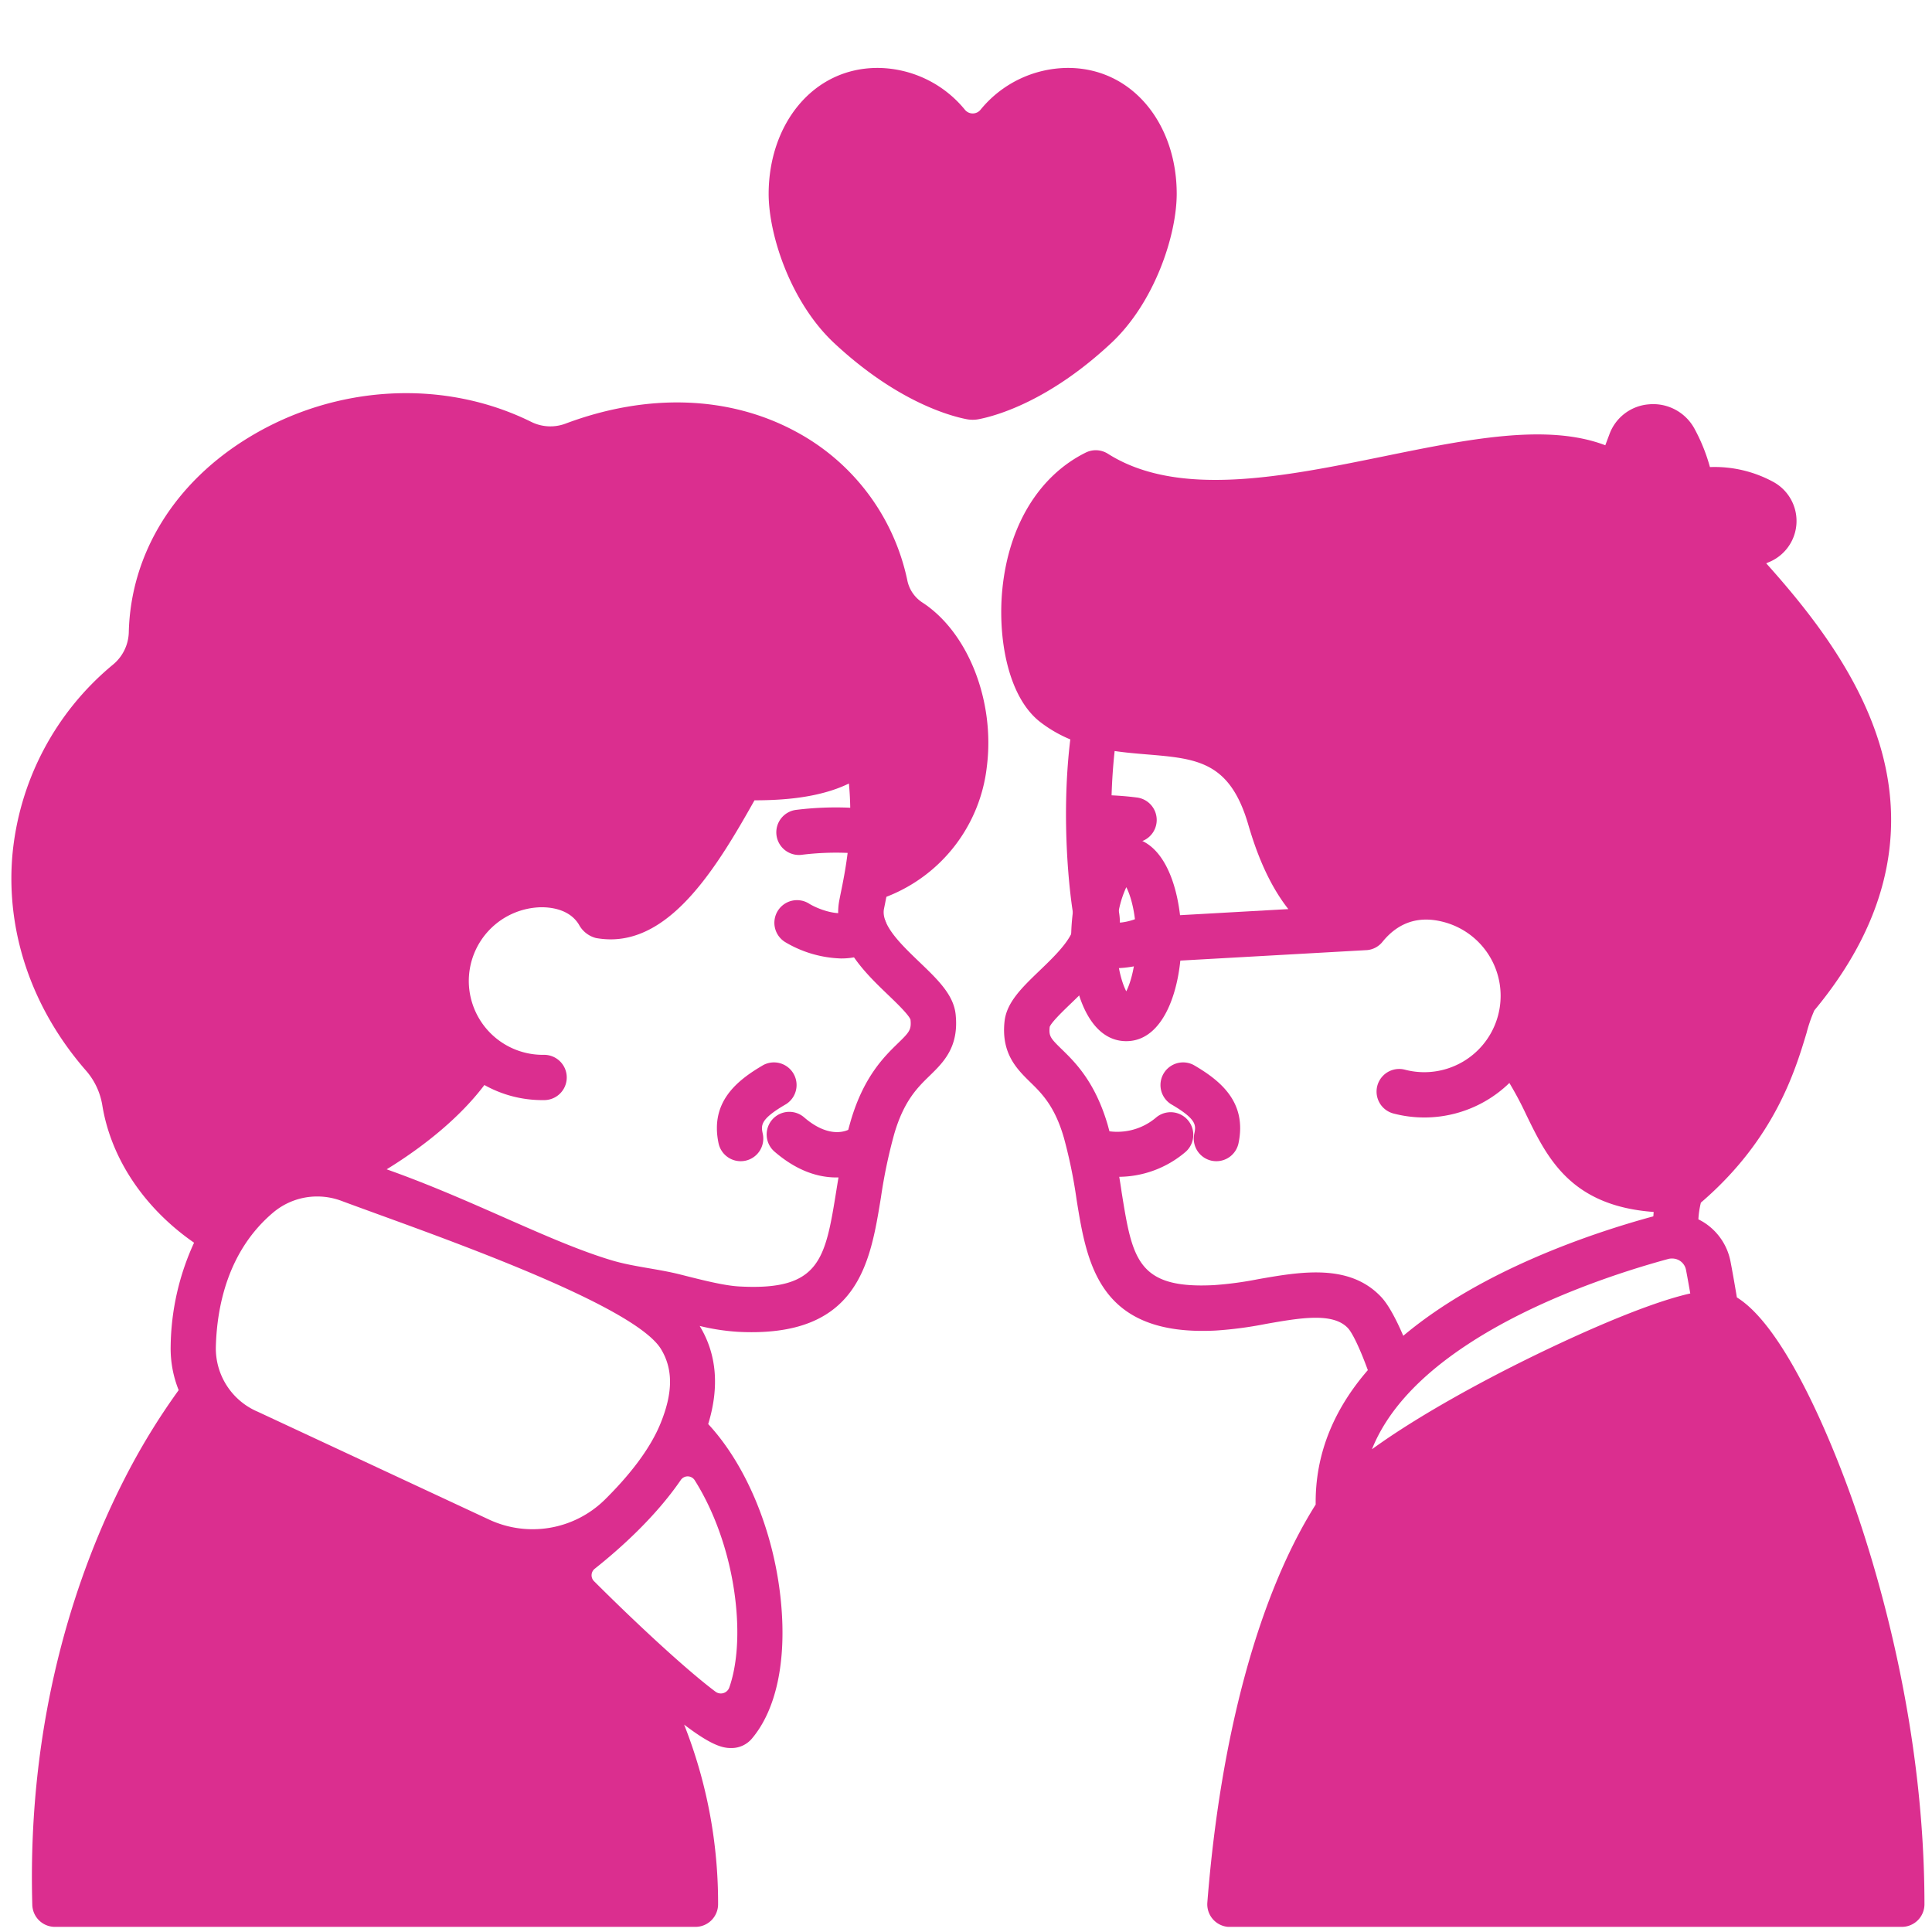 <svg id="Solid" viewBox="0 0 512 512" xmlns="http://www.w3.org/2000/svg" width="300" height="300" version="1.1" xmlns:xlink="http://www.w3.org/1999/xlink" xmlns:svgjs="http://svgjs.dev/svgjs"><g width="100%" height="100%" transform="matrix(1,0,0,1,0,0)"><path d="" fill="#db2e8f" fill-opacity="1" data-original-color="#000000ff" stroke="none" stroke-opacity="1"/><path d="m232.58 18a30.1 30.1 0 0 1 23.12 11.07 2.67 2.67 0 0 0 4.16 0 30.06 30.06 0 0 1 23.14-11.07c17.16 0 28.84 14.92 28.84 33.34 0 11-5.86 28.83-17.35 39.57-16.35 15.28-30.25 19.22-35 20.16a8.66 8.66 0 0 1 -3.44 0c-4.72-.94-18.62-4.88-35-20.16-11.48-10.74-17.35-28.56-17.35-39.57.04-18.42 11.72-33.34 28.88-33.34z" fill="#db2e8f" fill-opacity="1" data-original-color="#000000ff" stroke="none" stroke-opacity="1"/><path d="m196.29 307.73a6 6 0 0 1 -5.87-4.77c-2.27-10.86 4.74-16.57 11.9-20.73a6 6 0 0 1 6 10.38c-7 4.05-6.64 5.66-6.17 7.89a6 6 0 0 1 -4.65 7.11 6.41 6.41 0 0 1 -1.21.12z" fill="#db2e8f" fill-opacity="1" data-original-color="#000000ff" stroke="none" stroke-opacity="1"/><path d="m322.37 307.73a6.59 6.59 0 0 1 -1.24-.12 6 6 0 0 1 -4.64-7.11c.47-2.23.8-3.84-6.17-7.89a6 6 0 0 1 6-10.38c7.16 4.16 14.17 9.87 11.9 20.73a6 6 0 0 1 -5.85 4.77z" fill="#db2e8f" fill-opacity="1" data-original-color="#000000ff" stroke="none" stroke-opacity="1"/><path d="m222.79 254a30.68 30.68 0 0 1 -14.65-4.3 6 6 0 1 1 6.38-10.16c1.8 1.1 7.85 3.81 11.57 1.67a6 6 0 0 1 6 10.41 18.4 18.4 0 0 1 -9.3 2.38z" fill="#db2e8f" fill-opacity="1" data-original-color="#000000ff" stroke="none" stroke-opacity="1"/><path d="m296.05 256.58a18.14 18.14 0 0 1 -9.18-2.38 6 6 0 0 1 6-10.41c3.53 2 9.33-.57 11.08-1.64a6 6 0 0 1 6.35 10.19 29.27 29.27 0 0 1 -14.25 4.24z" fill="#db2e8f" fill-opacity="1" data-original-color="#000000ff" stroke="none" stroke-opacity="1"/><path d="m296.1 311.87a25.82 25.82 0 0 1 -7.58-1 6 6 0 0 1 3.7-11.41 15.87 15.87 0 0 0 14.21-3.35 6 6 0 0 1 7.75 9.16 27.49 27.49 0 0 1 -18.08 6.6z" fill="#db2e8f" fill-opacity="1" data-original-color="#000000ff" stroke="none" stroke-opacity="1"/><path d="m298.48 275.92c-9.86 0-14.44-13.17-14.62-26.22v-.8c0-1.77.09-3.61.27-5.46 1.3-13.3 6.8-21.55 14.35-21.55a9.58 9.58 0 0 1 3.14.52c8.28 2.84 11.35 15.66 11.47 25.81v.68c0 13.02-4.57 27.02-14.61 27.02zm0-40.8a27 27 0 0 0 -2.42 9.47c-.14 1.47-.21 2.92-.21 4.31v.72c.09 6.23 1.44 10.81 2.62 13.09 1.21-2.36 2.61-7.19 2.61-13.81v-.61c-.08-6.29-1.41-10.87-2.59-13.17z" fill="#db2e8f" fill-opacity="1" data-original-color="#000000ff" stroke="none" stroke-opacity="1"/><path d="m244.33 159.6a9.18 9.18 0 0 1 -3.89-5.85 58.28 58.28 0 0 0 -29.44-39.32c-17.66-9.58-39.39-10.34-61.2-2.14a11.41 11.41 0 0 1 -9-.48c-23.1-11.44-51.71-9.91-74.67 4-19.86 12-31.52 30.92-32 51.81a11.52 11.52 0 0 1 -4.27 8.58 74.2 74.2 0 0 0 -26.6 50.71c-1.66 20.22 5.23 40.34 19.39 56.65a18.51 18.51 0 0 1 4.44 9.21c2.36 14.74 11.64 27.77 24.34 36.56a67.44 67.44 0 0 0 -6.2 27.33 29.66 29.66 0 0 0 2.12 11.74 178.34 178.34 0 0 0 -14.44 23.68c-11.91 23.35-25.8 61.86-24.35 112.74a6 6 0 0 0 6 5.82h169.74a6 6 0 0 0 6-6 128.4 128.4 0 0 0 -9-47.6c7.11 5.42 10.13 6.21 12.37 6.21h.33a7.08 7.08 0 0 0 5.25-2.49c6.45-7.63 9.2-20.44 7.73-36.06-1.74-18.55-9.12-36.34-19.3-47.31 3-9.81 2.27-18.55-2.26-26a57.94 57.94 0 0 0 10.19 1.56c31.85 1.63 35-18.16 37.85-35.63a136.79 136.79 0 0 1 3.54-16.87c2.56-8.74 6.17-12.26 9.36-15.36 3.66-3.57 7.82-7.61 6.89-16.3-.55-5.16-4.72-9.17-9.55-13.8s-10.28-9.87-9.43-14.16l.31-1.53c.1-.52.21-1.07.33-1.64a42 42 0 0 0 26.61-34.47c2.22-17.41-4.99-35.74-17.19-43.59zm-171.92 161.72a18.08 18.08 0 0 1 11.66-4.24 18.31 18.31 0 0 1 6.33 1.13c3 1.12 6.35 2.33 9.91 3.63 23.87 8.68 68.31 24.85 74.88 35.71 3.16 5.23 3.17 11.36 0 19.31-2.95 7.48-9 14.74-15 20.66a27.29 27.29 0 0 1 -30.63 5.16l-60.98-28.43-.21-.1a18.24 18.24 0 0 1 -11.17-17.15c.27-10.67 3.14-25.5 15.21-35.68zm122.66 104.5c.8 8.43.12 15.94-1.81 21.41a2.37 2.37 0 0 1 -3.65 1.08c-7.3-5.46-20.21-17.32-32.19-29.28a2.21 2.21 0 0 1 .2-3.3c6.91-5.49 16.13-13.8 22.78-23.49a2.21 2.21 0 0 1 3.68 0c5.72 9.03 9.83 21.19 10.99 33.58zm40.27-162.18c2.18 2.09 5.44 5.23 5.95 6.56.27 2.69-.27 3.31-3.34 6.29-3.61 3.51-9.06 8.82-12.51 20.59-.22.78-.44 1.56-.65 2.34-1.38.63-5.7 1.87-11.69-3.31a6 6 0 0 0 -7.85 9.08c6.14 5.31 11.84 6.85 16.39 6.85h.57c-.19 1.14-.38 2.27-.55 3.36-2.95 18.29-4.3 26.63-25.46 25.54-4-.16-9.76-1.62-15.82-3.16s-12.44-2.05-18.16-3.75c-16.09-4.79-35.4-15.3-57.81-23.45l-1.94-.7c.88-.54 1.71-1.06 2.48-1.56 7.48-4.83 16.8-12 23.42-20.78a31.37 31.37 0 0 0 15.42 4h.5a6 6 0 1 0 -.19-12 19.61 19.61 0 0 1 -19.86-19.24 19.57 19.57 0 0 1 19.24-19.87c2.15 0 7.35.36 9.93 4.58a7.16 7.16 0 0 0 4.5 3.57 22.07 22.07 0 0 0 3.92.36c16.54 0 28.42-19.58 38.12-36.85 6.44 0 14.58-.47 21.78-3.08a33.87 33.87 0 0 0 3.24-1.37c.21 2.22.32 4.36.35 6.42a85.72 85.72 0 0 0 -14.21.55 6 6 0 1 0 1.52 11.9 73.68 73.68 0 0 1 12-.48c-.52 4.21-1.25 7.85-1.87 10.87l-.31 1.57c-2.12 10.75 6.55 19.09 12.89 25.17z" fill="#db2e8f" fill-opacity="1" data-original-color="#000000ff" stroke="none" stroke-opacity="1"/><path d="m490.75 397.09c-3.89-10.95-16.83-44.85-30.46-53.26-.56-3.36-1.15-6.75-1.7-9.58a15.78 15.78 0 0 0 -7.12-10.35 15.49 15.49 0 0 0 -1.38-.76 23.82 23.82 0 0 1 .66-4.43c19.55-16.78 25-35 28-44.95a39.31 39.31 0 0 1 2.07-6c18.28-22 24.29-45.15 17.84-68.64-5.49-20-19.2-37.12-30.6-49.84l.61-.26a11.79 11.79 0 0 0 1.4-21.24 32.56 32.56 0 0 0 -16.92-4 47.71 47.71 0 0 0 -4.15-10.27 12.45 12.45 0 0 0 -12-6.36 12.12 12.12 0 0 0 -10.51 8l-1.07 2.85c-15.39-5.89-36.43-1.61-58.53 2.9-26.87 5.48-54.66 11.14-73.28-.65a6 6 0 0 0 -5.88-.31c-12.36 6.13-20.41 19.3-22.09 36.15-1.27 12.69 1.35 28.5 10 35.23a35 35 0 0 0 8 4.63c-2.58 21.25-.12 41.89 1 47.66.81 4.07-4.69 9.34-9.1 13.58-4.71 4.53-8.79 8.44-9.33 13.52-.91 8.51 3.33 12.64 6.74 16 3.08 3 6.57 6.39 9 14.84a131.43 131.43 0 0 1 3.35 16.32c2.74 17 5.88 36.33 36.87 34.74a103.11 103.11 0 0 0 13.21-1.74c9.2-1.62 17.89-3.14 21.85 1.11 1.11 1.19 3.06 5.09 5.26 11.12-8.55 9.87-14 21.66-13.82 35.62-15.06 23.88-25.23 61.22-28.71 105.46a6 6 0 0 0 5.51 6.46h178.53a6 6 0 0 0 6-6c0-46.52-12.08-87.35-19.25-107.55zm-47.58-63.57a3.77 3.77 0 0 1 1.95.56 3.69 3.69 0 0 1 1.69 2.46c.36 1.85.74 4 1.13 6.24-14 3.15-37 14.27-45.05 18.29-9 4.48-26.43 13.64-39.31 23 4-10 12.42-19.25 25.2-27.68 18.49-12.21 41.4-19.51 53.4-22.77a3.68 3.68 0 0 1 .99-.1zm-109.77 5.48a94.11 94.11 0 0 1 -11.69 1.57c-20.34 1.05-21.63-7-24.47-24.66a141.87 141.87 0 0 0 -3.68-17.78c-3.36-11.47-8.67-16.65-12.19-20.07-3-2.93-3.44-3.45-3.19-5.93.52-1.3 3.64-4.29 5.72-6.29 6.18-5.94 14.65-14.07 12.56-24.58a127.6 127.6 0 0 1 -1.84-18.48c1.61.09 3.28.23 5 .45a6 6 0 1 0 1.51-11.9c-2.25-.29-4.45-.46-6.55-.56.12-3.84.38-7.79.81-11.74 2.93.43 5.81.67 8.58.9 13.17 1.1 21.87 1.82 26.78 18.42 2 6.89 5.15 15.56 10.67 22.57l-34.67 1.95a6 6 0 0 0 .34 12h.34l54.62-3.07h.1a5.92 5.92 0 0 0 4.22-2.2c4.23-5.22 9.7-7 16.25-5.25a20.23 20.23 0 1 1 -10.34 39.12 6 6 0 0 0 -3.07 11.6 32.33 32.33 0 0 0 30.79-8.07 91.69 91.69 0 0 1 4.49 8.46c5.53 11.37 11.74 24.11 33.75 25.72l-.09 1.16c-17.15 4.66-45.98 14.6-66.27 31.66-2.11-4.93-4.13-8.44-5.78-10.21-8.4-9.02-21.31-6.79-32.7-4.79z" fill="#db2e8f" fill-opacity="1" data-original-color="#000000ff" stroke="none" stroke-opacity="1"/></g></svg>